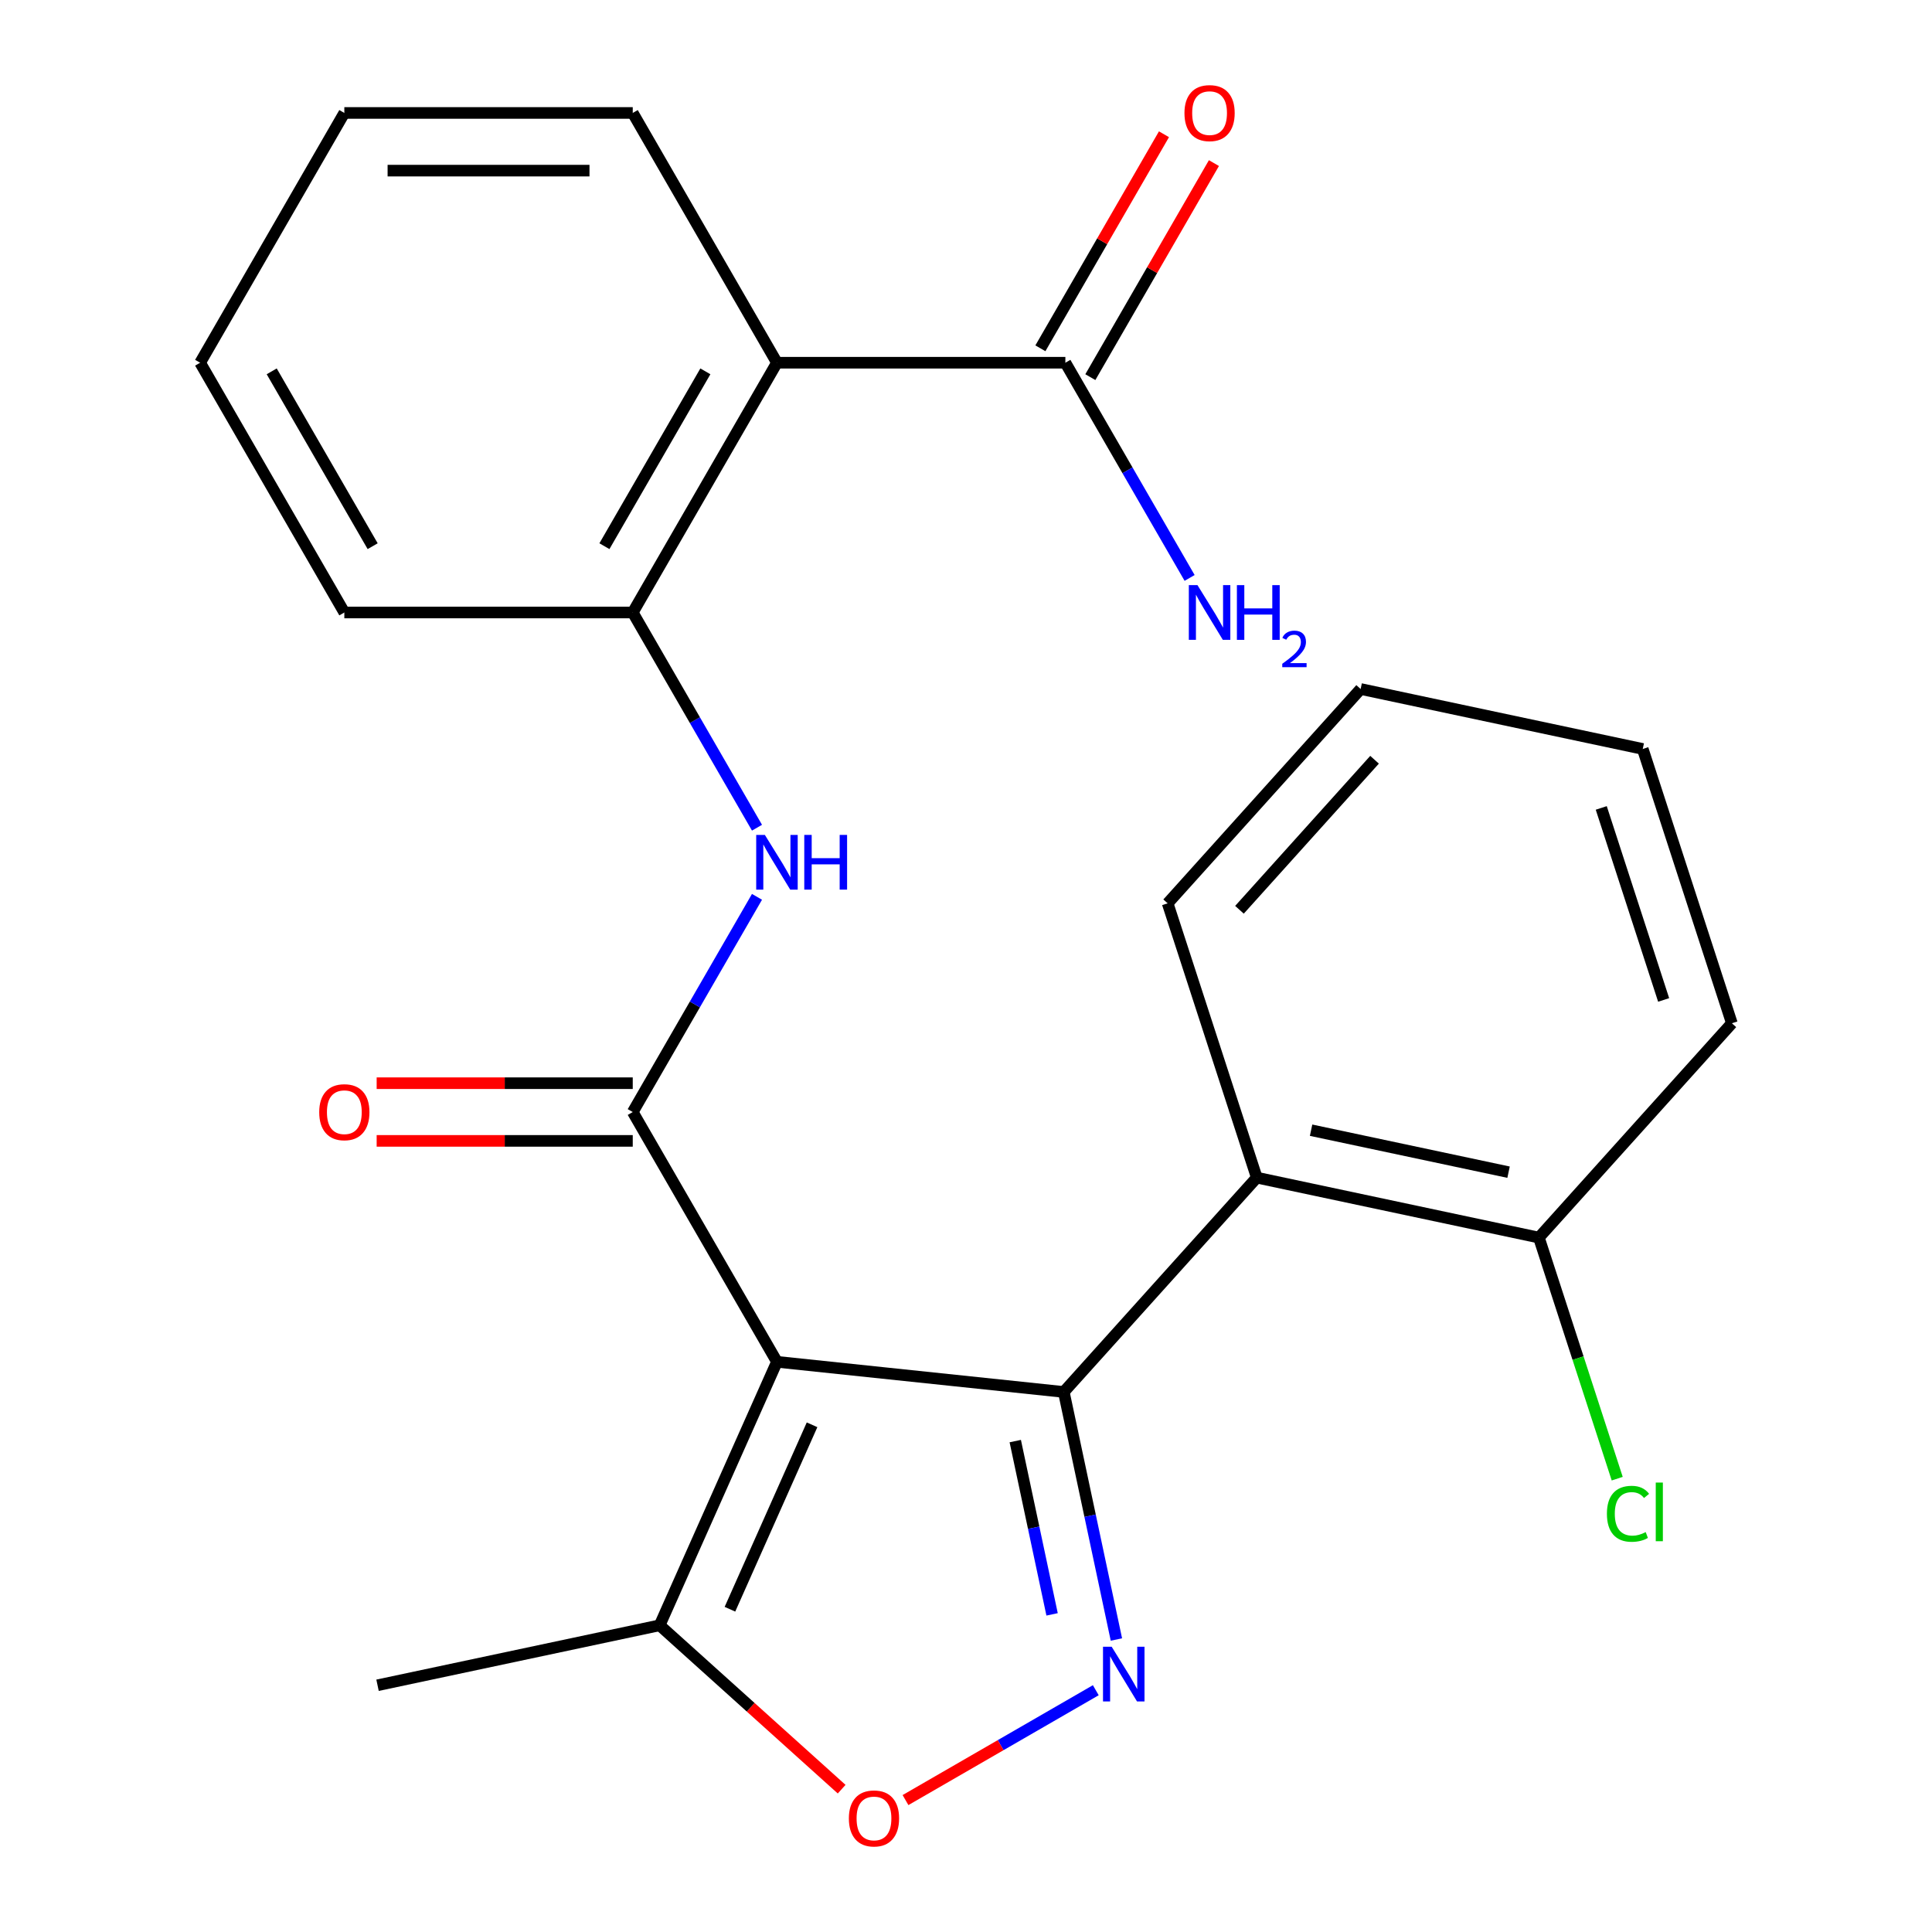 <?xml version='1.0' encoding='iso-8859-1'?>
<svg version='1.1' baseProfile='full'
              xmlns='http://www.w3.org/2000/svg'
                      xmlns:rdkit='http://www.rdkit.org/xml'
                      xmlns:xlink='http://www.w3.org/1999/xlink'
                  xml:space='preserve'
width='1000px' height='1000px' viewBox='0 0 1000 1000'>
<!-- END OF HEADER -->
<rect style='opacity:1.0;fill:#FFFFFF;stroke:none' width='1000' height='1000' x='0' y='0'> </rect>
<path class='bond-0' d='M 402.151,704.873 L 550.615,720.477' style='fill:none;fill-rule:evenodd;stroke:#000000;stroke-width:6px;stroke-linecap:butt;stroke-linejoin:miter;stroke-opacity:1' />
<path class='bond-1' d='M 402.151,704.873 L 327.51,575.591' style='fill:none;fill-rule:evenodd;stroke:#000000;stroke-width:6px;stroke-linecap:butt;stroke-linejoin:miter;stroke-opacity:1' />
<path class='bond-7' d='M 402.151,704.873 L 341.432,841.249' style='fill:none;fill-rule:evenodd;stroke:#000000;stroke-width:6px;stroke-linecap:butt;stroke-linejoin:miter;stroke-opacity:1' />
<path class='bond-7' d='M 420.318,737.473 L 377.815,832.936' style='fill:none;fill-rule:evenodd;stroke:#000000;stroke-width:6px;stroke-linecap:butt;stroke-linejoin:miter;stroke-opacity:1' />
<path class='bond-2' d='M 550.615,720.477 L 564.232,784.541' style='fill:none;fill-rule:evenodd;stroke:#000000;stroke-width:6px;stroke-linecap:butt;stroke-linejoin:miter;stroke-opacity:1' />
<path class='bond-2' d='M 564.232,784.541 L 577.85,848.605' style='fill:none;fill-rule:evenodd;stroke:#0000FF;stroke-width:6px;stroke-linecap:butt;stroke-linejoin:miter;stroke-opacity:1' />
<path class='bond-2' d='M 525.496,745.904 L 535.028,790.749' style='fill:none;fill-rule:evenodd;stroke:#000000;stroke-width:6px;stroke-linecap:butt;stroke-linejoin:miter;stroke-opacity:1' />
<path class='bond-2' d='M 535.028,790.749 L 544.56,835.593' style='fill:none;fill-rule:evenodd;stroke:#0000FF;stroke-width:6px;stroke-linecap:butt;stroke-linejoin:miter;stroke-opacity:1' />
<path class='bond-3' d='M 550.615,720.477 L 650.504,609.539' style='fill:none;fill-rule:evenodd;stroke:#000000;stroke-width:6px;stroke-linecap:butt;stroke-linejoin:miter;stroke-opacity:1' />
<path class='bond-6' d='M 327.51,575.591 L 359.665,519.896' style='fill:none;fill-rule:evenodd;stroke:#000000;stroke-width:6px;stroke-linecap:butt;stroke-linejoin:miter;stroke-opacity:1' />
<path class='bond-6' d='M 359.665,519.896 L 391.821,464.201' style='fill:none;fill-rule:evenodd;stroke:#0000FF;stroke-width:6px;stroke-linecap:butt;stroke-linejoin:miter;stroke-opacity:1' />
<path class='bond-10' d='M 327.51,560.663 L 261.235,560.663' style='fill:none;fill-rule:evenodd;stroke:#000000;stroke-width:6px;stroke-linecap:butt;stroke-linejoin:miter;stroke-opacity:1' />
<path class='bond-10' d='M 261.235,560.663 L 194.959,560.663' style='fill:none;fill-rule:evenodd;stroke:#FF0000;stroke-width:6px;stroke-linecap:butt;stroke-linejoin:miter;stroke-opacity:1' />
<path class='bond-10' d='M 327.51,590.519 L 261.235,590.519' style='fill:none;fill-rule:evenodd;stroke:#000000;stroke-width:6px;stroke-linecap:butt;stroke-linejoin:miter;stroke-opacity:1' />
<path class='bond-10' d='M 261.235,590.519 L 194.959,590.519' style='fill:none;fill-rule:evenodd;stroke:#FF0000;stroke-width:6px;stroke-linecap:butt;stroke-linejoin:miter;stroke-opacity:1' />
<path class='bond-24' d='M 567.181,874.853 L 517.933,903.286' style='fill:none;fill-rule:evenodd;stroke:#0000FF;stroke-width:6px;stroke-linecap:butt;stroke-linejoin:miter;stroke-opacity:1' />
<path class='bond-24' d='M 517.933,903.286 L 468.685,931.719' style='fill:none;fill-rule:evenodd;stroke:#FF0000;stroke-width:6px;stroke-linecap:butt;stroke-linejoin:miter;stroke-opacity:1' />
<path class='bond-11' d='M 650.504,609.539 L 796.524,640.576' style='fill:none;fill-rule:evenodd;stroke:#000000;stroke-width:6px;stroke-linecap:butt;stroke-linejoin:miter;stroke-opacity:1' />
<path class='bond-11' d='M 678.615,584.99 L 780.829,606.717' style='fill:none;fill-rule:evenodd;stroke:#000000;stroke-width:6px;stroke-linecap:butt;stroke-linejoin:miter;stroke-opacity:1' />
<path class='bond-16' d='M 650.504,609.539 L 604.374,467.563' style='fill:none;fill-rule:evenodd;stroke:#000000;stroke-width:6px;stroke-linecap:butt;stroke-linejoin:miter;stroke-opacity:1' />
<path class='bond-4' d='M 402.151,187.744 L 327.51,317.026' style='fill:none;fill-rule:evenodd;stroke:#000000;stroke-width:6px;stroke-linecap:butt;stroke-linejoin:miter;stroke-opacity:1' />
<path class='bond-4' d='M 365.098,192.208 L 312.849,282.706' style='fill:none;fill-rule:evenodd;stroke:#000000;stroke-width:6px;stroke-linecap:butt;stroke-linejoin:miter;stroke-opacity:1' />
<path class='bond-9' d='M 402.151,187.744 L 551.433,187.744' style='fill:none;fill-rule:evenodd;stroke:#000000;stroke-width:6px;stroke-linecap:butt;stroke-linejoin:miter;stroke-opacity:1' />
<path class='bond-15' d='M 402.151,187.744 L 327.51,58.462' style='fill:none;fill-rule:evenodd;stroke:#000000;stroke-width:6px;stroke-linecap:butt;stroke-linejoin:miter;stroke-opacity:1' />
<path class='bond-5' d='M 435.638,926.073 L 388.535,883.661' style='fill:none;fill-rule:evenodd;stroke:#FF0000;stroke-width:6px;stroke-linecap:butt;stroke-linejoin:miter;stroke-opacity:1' />
<path class='bond-5' d='M 388.535,883.661 L 341.432,841.249' style='fill:none;fill-rule:evenodd;stroke:#000000;stroke-width:6px;stroke-linecap:butt;stroke-linejoin:miter;stroke-opacity:1' />
<path class='bond-8' d='M 391.821,428.417 L 359.665,372.721' style='fill:none;fill-rule:evenodd;stroke:#0000FF;stroke-width:6px;stroke-linecap:butt;stroke-linejoin:miter;stroke-opacity:1' />
<path class='bond-8' d='M 359.665,372.721 L 327.51,317.026' style='fill:none;fill-rule:evenodd;stroke:#000000;stroke-width:6px;stroke-linecap:butt;stroke-linejoin:miter;stroke-opacity:1' />
<path class='bond-17' d='M 341.432,841.249 L 195.412,872.287' style='fill:none;fill-rule:evenodd;stroke:#000000;stroke-width:6px;stroke-linecap:butt;stroke-linejoin:miter;stroke-opacity:1' />
<path class='bond-18' d='M 327.51,317.026 L 178.227,317.026' style='fill:none;fill-rule:evenodd;stroke:#000000;stroke-width:6px;stroke-linecap:butt;stroke-linejoin:miter;stroke-opacity:1' />
<path class='bond-12' d='M 564.361,195.208 L 596.343,139.813' style='fill:none;fill-rule:evenodd;stroke:#000000;stroke-width:6px;stroke-linecap:butt;stroke-linejoin:miter;stroke-opacity:1' />
<path class='bond-12' d='M 596.343,139.813 L 628.326,84.418' style='fill:none;fill-rule:evenodd;stroke:#FF0000;stroke-width:6px;stroke-linecap:butt;stroke-linejoin:miter;stroke-opacity:1' />
<path class='bond-12' d='M 538.505,180.28 L 570.487,124.885' style='fill:none;fill-rule:evenodd;stroke:#000000;stroke-width:6px;stroke-linecap:butt;stroke-linejoin:miter;stroke-opacity:1' />
<path class='bond-12' d='M 570.487,124.885 L 602.469,69.49' style='fill:none;fill-rule:evenodd;stroke:#FF0000;stroke-width:6px;stroke-linecap:butt;stroke-linejoin:miter;stroke-opacity:1' />
<path class='bond-13' d='M 551.433,187.744 L 583.588,243.439' style='fill:none;fill-rule:evenodd;stroke:#000000;stroke-width:6px;stroke-linecap:butt;stroke-linejoin:miter;stroke-opacity:1' />
<path class='bond-13' d='M 583.588,243.439 L 615.744,299.134' style='fill:none;fill-rule:evenodd;stroke:#0000FF;stroke-width:6px;stroke-linecap:butt;stroke-linejoin:miter;stroke-opacity:1' />
<path class='bond-14' d='M 796.524,640.576 L 816.797,702.968' style='fill:none;fill-rule:evenodd;stroke:#000000;stroke-width:6px;stroke-linecap:butt;stroke-linejoin:miter;stroke-opacity:1' />
<path class='bond-14' d='M 816.797,702.968 L 837.069,765.36' style='fill:none;fill-rule:evenodd;stroke:#00CC00;stroke-width:6px;stroke-linecap:butt;stroke-linejoin:miter;stroke-opacity:1' />
<path class='bond-19' d='M 796.524,640.576 L 896.414,529.638' style='fill:none;fill-rule:evenodd;stroke:#000000;stroke-width:6px;stroke-linecap:butt;stroke-linejoin:miter;stroke-opacity:1' />
<path class='bond-26' d='M 327.51,58.462 L 178.227,58.462' style='fill:none;fill-rule:evenodd;stroke:#000000;stroke-width:6px;stroke-linecap:butt;stroke-linejoin:miter;stroke-opacity:1' />
<path class='bond-26' d='M 305.117,88.319 L 200.62,88.319' style='fill:none;fill-rule:evenodd;stroke:#000000;stroke-width:6px;stroke-linecap:butt;stroke-linejoin:miter;stroke-opacity:1' />
<path class='bond-21' d='M 604.374,467.563 L 704.263,356.625' style='fill:none;fill-rule:evenodd;stroke:#000000;stroke-width:6px;stroke-linecap:butt;stroke-linejoin:miter;stroke-opacity:1' />
<path class='bond-21' d='M 641.545,470.9 L 711.467,393.243' style='fill:none;fill-rule:evenodd;stroke:#000000;stroke-width:6px;stroke-linecap:butt;stroke-linejoin:miter;stroke-opacity:1' />
<path class='bond-22' d='M 178.227,317.026 L 103.586,187.744' style='fill:none;fill-rule:evenodd;stroke:#000000;stroke-width:6px;stroke-linecap:butt;stroke-linejoin:miter;stroke-opacity:1' />
<path class='bond-22' d='M 192.888,282.706 L 140.639,192.208' style='fill:none;fill-rule:evenodd;stroke:#000000;stroke-width:6px;stroke-linecap:butt;stroke-linejoin:miter;stroke-opacity:1' />
<path class='bond-25' d='M 896.414,529.638 L 850.283,387.662' style='fill:none;fill-rule:evenodd;stroke:#000000;stroke-width:6px;stroke-linecap:butt;stroke-linejoin:miter;stroke-opacity:1' />
<path class='bond-25' d='M 861.099,517.568 L 828.807,418.185' style='fill:none;fill-rule:evenodd;stroke:#000000;stroke-width:6px;stroke-linecap:butt;stroke-linejoin:miter;stroke-opacity:1' />
<path class='bond-20' d='M 178.227,58.462 L 103.586,187.744' style='fill:none;fill-rule:evenodd;stroke:#000000;stroke-width:6px;stroke-linecap:butt;stroke-linejoin:miter;stroke-opacity:1' />
<path class='bond-23' d='M 704.263,356.625 L 850.283,387.662' style='fill:none;fill-rule:evenodd;stroke:#000000;stroke-width:6px;stroke-linecap:butt;stroke-linejoin:miter;stroke-opacity:1' />
<path  class='atom-3' d='M 575.393 852.337
L 584.673 867.337
Q 585.593 868.817, 587.073 871.497
Q 588.553 874.177, 588.633 874.337
L 588.633 852.337
L 592.393 852.337
L 592.393 880.657
L 588.513 880.657
L 578.553 864.257
Q 577.393 862.337, 576.153 860.137
Q 574.953 857.937, 574.593 857.257
L 574.593 880.657
L 570.913 880.657
L 570.913 852.337
L 575.393 852.337
' fill='#0000FF'/>
<path  class='atom-6' d='M 439.37 941.218
Q 439.37 934.418, 442.73 930.618
Q 446.09 926.818, 452.37 926.818
Q 458.65 926.818, 462.01 930.618
Q 465.37 934.418, 465.37 941.218
Q 465.37 948.098, 461.97 952.018
Q 458.57 955.898, 452.37 955.898
Q 446.13 955.898, 442.73 952.018
Q 439.37 948.138, 439.37 941.218
M 452.37 952.698
Q 456.69 952.698, 459.01 949.818
Q 461.37 946.898, 461.37 941.218
Q 461.37 935.658, 459.01 932.858
Q 456.69 930.018, 452.37 930.018
Q 448.05 930.018, 445.69 932.818
Q 443.37 935.618, 443.37 941.218
Q 443.37 946.938, 445.69 949.818
Q 448.05 952.698, 452.37 952.698
' fill='#FF0000'/>
<path  class='atom-7' d='M 395.891 432.149
L 405.171 447.149
Q 406.091 448.629, 407.571 451.309
Q 409.051 453.989, 409.131 454.149
L 409.131 432.149
L 412.891 432.149
L 412.891 460.469
L 409.011 460.469
L 399.051 444.069
Q 397.891 442.149, 396.651 439.949
Q 395.451 437.749, 395.091 437.069
L 395.091 460.469
L 391.411 460.469
L 391.411 432.149
L 395.891 432.149
' fill='#0000FF'/>
<path  class='atom-7' d='M 416.291 432.149
L 420.131 432.149
L 420.131 444.189
L 434.611 444.189
L 434.611 432.149
L 438.451 432.149
L 438.451 460.469
L 434.611 460.469
L 434.611 447.389
L 420.131 447.389
L 420.131 460.469
L 416.291 460.469
L 416.291 432.149
' fill='#0000FF'/>
<path  class='atom-11' d='M 165.227 575.671
Q 165.227 568.871, 168.587 565.071
Q 171.947 561.271, 178.227 561.271
Q 184.507 561.271, 187.867 565.071
Q 191.227 568.871, 191.227 575.671
Q 191.227 582.551, 187.827 586.471
Q 184.427 590.351, 178.227 590.351
Q 171.987 590.351, 168.587 586.471
Q 165.227 582.591, 165.227 575.671
M 178.227 587.151
Q 182.547 587.151, 184.867 584.271
Q 187.227 581.351, 187.227 575.671
Q 187.227 570.111, 184.867 567.311
Q 182.547 564.471, 178.227 564.471
Q 173.907 564.471, 171.547 567.271
Q 169.227 570.071, 169.227 575.671
Q 169.227 581.391, 171.547 584.271
Q 173.907 587.151, 178.227 587.151
' fill='#FF0000'/>
<path  class='atom-13' d='M 613.074 58.542
Q 613.074 51.742, 616.434 47.942
Q 619.794 44.142, 626.074 44.142
Q 632.354 44.142, 635.714 47.942
Q 639.074 51.742, 639.074 58.542
Q 639.074 65.422, 635.674 69.342
Q 632.274 73.222, 626.074 73.222
Q 619.834 73.222, 616.434 69.342
Q 613.074 65.462, 613.074 58.542
M 626.074 70.022
Q 630.394 70.022, 632.714 67.142
Q 635.074 64.222, 635.074 58.542
Q 635.074 52.982, 632.714 50.182
Q 630.394 47.342, 626.074 47.342
Q 621.754 47.342, 619.394 50.142
Q 617.074 52.942, 617.074 58.542
Q 617.074 64.262, 619.394 67.142
Q 621.754 70.022, 626.074 70.022
' fill='#FF0000'/>
<path  class='atom-14' d='M 619.814 302.866
L 629.094 317.866
Q 630.014 319.346, 631.494 322.026
Q 632.974 324.706, 633.054 324.866
L 633.054 302.866
L 636.814 302.866
L 636.814 331.186
L 632.934 331.186
L 622.974 314.786
Q 621.814 312.866, 620.574 310.666
Q 619.374 308.466, 619.014 307.786
L 619.014 331.186
L 615.334 331.186
L 615.334 302.866
L 619.814 302.866
' fill='#0000FF'/>
<path  class='atom-14' d='M 640.214 302.866
L 644.054 302.866
L 644.054 314.906
L 658.534 314.906
L 658.534 302.866
L 662.374 302.866
L 662.374 331.186
L 658.534 331.186
L 658.534 318.106
L 644.054 318.106
L 644.054 331.186
L 640.214 331.186
L 640.214 302.866
' fill='#0000FF'/>
<path  class='atom-14' d='M 663.747 330.193
Q 664.433 328.424, 666.07 327.447
Q 667.707 326.444, 669.977 326.444
Q 672.802 326.444, 674.386 327.975
Q 675.97 329.506, 675.97 332.226
Q 675.97 334.998, 673.911 337.585
Q 671.878 340.172, 667.654 343.234
L 676.287 343.234
L 676.287 345.346
L 663.694 345.346
L 663.694 343.578
Q 667.179 341.096, 669.238 339.248
Q 671.324 337.4, 672.327 335.737
Q 673.33 334.074, 673.33 332.358
Q 673.33 330.562, 672.432 329.559
Q 671.535 328.556, 669.977 328.556
Q 668.472 328.556, 667.469 329.163
Q 666.466 329.77, 665.753 331.117
L 663.747 330.193
' fill='#0000FF'/>
<path  class='atom-15' d='M 831.735 783.532
Q 831.735 776.492, 835.015 772.812
Q 838.335 769.092, 844.615 769.092
Q 850.455 769.092, 853.575 773.212
L 850.935 775.372
Q 848.655 772.372, 844.615 772.372
Q 840.335 772.372, 838.055 775.252
Q 835.815 778.092, 835.815 783.532
Q 835.815 789.132, 838.135 792.012
Q 840.495 794.892, 845.055 794.892
Q 848.175 794.892, 851.815 793.012
L 852.935 796.012
Q 851.455 796.972, 849.215 797.532
Q 846.975 798.092, 844.495 798.092
Q 838.335 798.092, 835.015 794.332
Q 831.735 790.572, 831.735 783.532
' fill='#00CC00'/>
<path  class='atom-15' d='M 857.015 767.372
L 860.695 767.372
L 860.695 797.732
L 857.015 797.732
L 857.015 767.372
' fill='#00CC00'/>
</svg>
